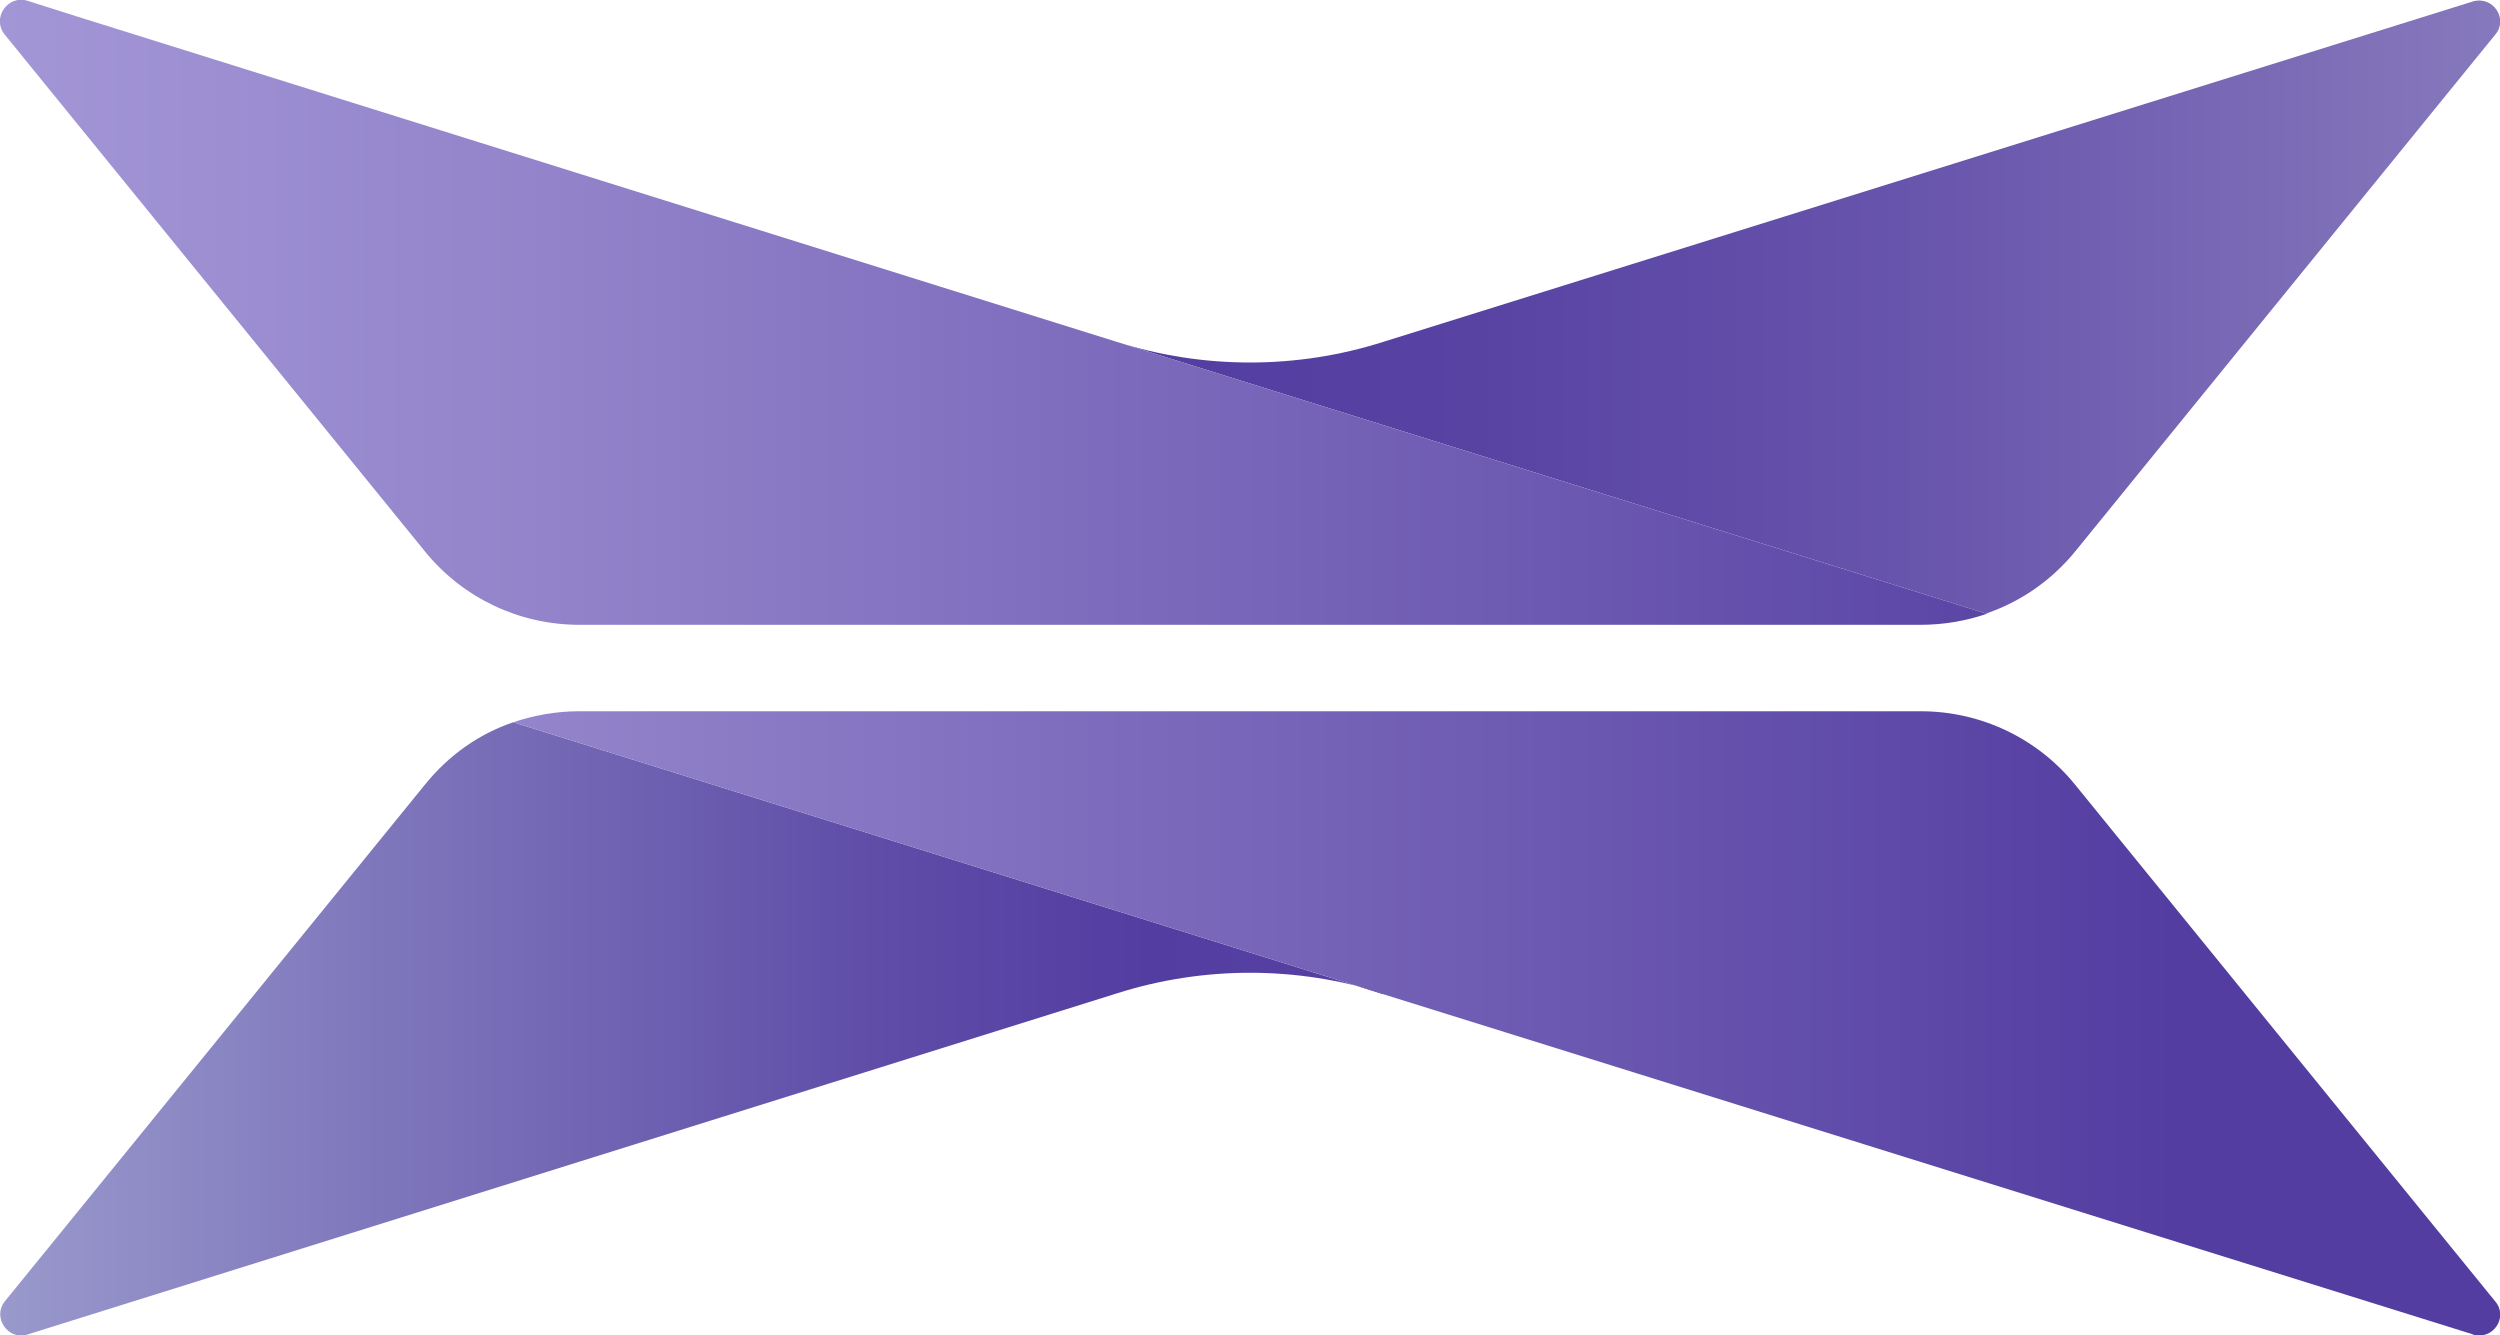 <?xml version="1.0" encoding="UTF-8"?>
<svg id="Layer_2" data-name="Layer 2" xmlns="http://www.w3.org/2000/svg" xmlns:xlink="http://www.w3.org/1999/xlink" viewBox="0 0 31.81 16.99">
  <defs>
    <style>
      .cls-1 {
        fill: url(#linear-gradient-2);
      }

      .cls-2 {
        fill: url(#linear-gradient);
      }
    </style>
    <linearGradient id="linear-gradient" x1="0" y1="8.49" x2="31.81" y2="8.49" gradientUnits="userSpaceOnUse">
      <stop offset="0" stop-color="#99c"/>
      <stop offset=".15" stop-color="#7f77bc"/>
      <stop offset=".35" stop-color="#5f4da8"/>
      <stop offset=".46" stop-color="#533da1"/>
      <stop offset=".59" stop-color="#5843a3"/>
      <stop offset=".76" stop-color="#6754ac"/>
      <stop offset=".95" stop-color="#8071b9"/>
      <stop offset="1" stop-color="#8779bd"/>
    </linearGradient>
    <linearGradient id="linear-gradient-2" x1="0" y1="8.49" x2="31.81" y2="8.49" gradientUnits="userSpaceOnUse">
      <stop offset="0" stop-color="#a396d6"/>
      <stop offset=".21" stop-color="#9384cb"/>
      <stop offset=".64" stop-color="#6a57b0"/>
      <stop offset=".87" stop-color="#533da1"/>
    </linearGradient>
  </defs>
  <g id="Layer_1-2" data-name="Layer 1">
    <g>
      <path class="cls-2" d="m17.6,12.64c-1.1-.35-2.29-.35-3.39,0L.35,16.98c-.25.08-.45-.22-.29-.42l5.35-6.58c.3-.37.68-.64,1.12-.79l11.07,3.46Zm7.69-4.84c.43-.15.82-.42,1.12-.79L31.75.44c.17-.2-.03-.5-.29-.42l-13.86,4.33c-1.1.35-2.29.35-3.39,0l11.07,3.46Z"/>
      <path class="cls-1" d="m31.47,16.98l-.64-.2-13.23-4.13-11.07-3.46c.27-.09.55-.14.84-.14h17.07c.76,0,1.48.34,1.96.93l5.35,6.58c.17.2-.03.5-.29.42ZM.06.44l5.35,6.58c.48.59,1.2.93,1.96.93h17.07c.29,0,.58-.05.84-.14l-11.07-3.46L.98.21.35.01C.1-.07-.11.23.06.44Z"/>
    </g>
  </g>
</svg>